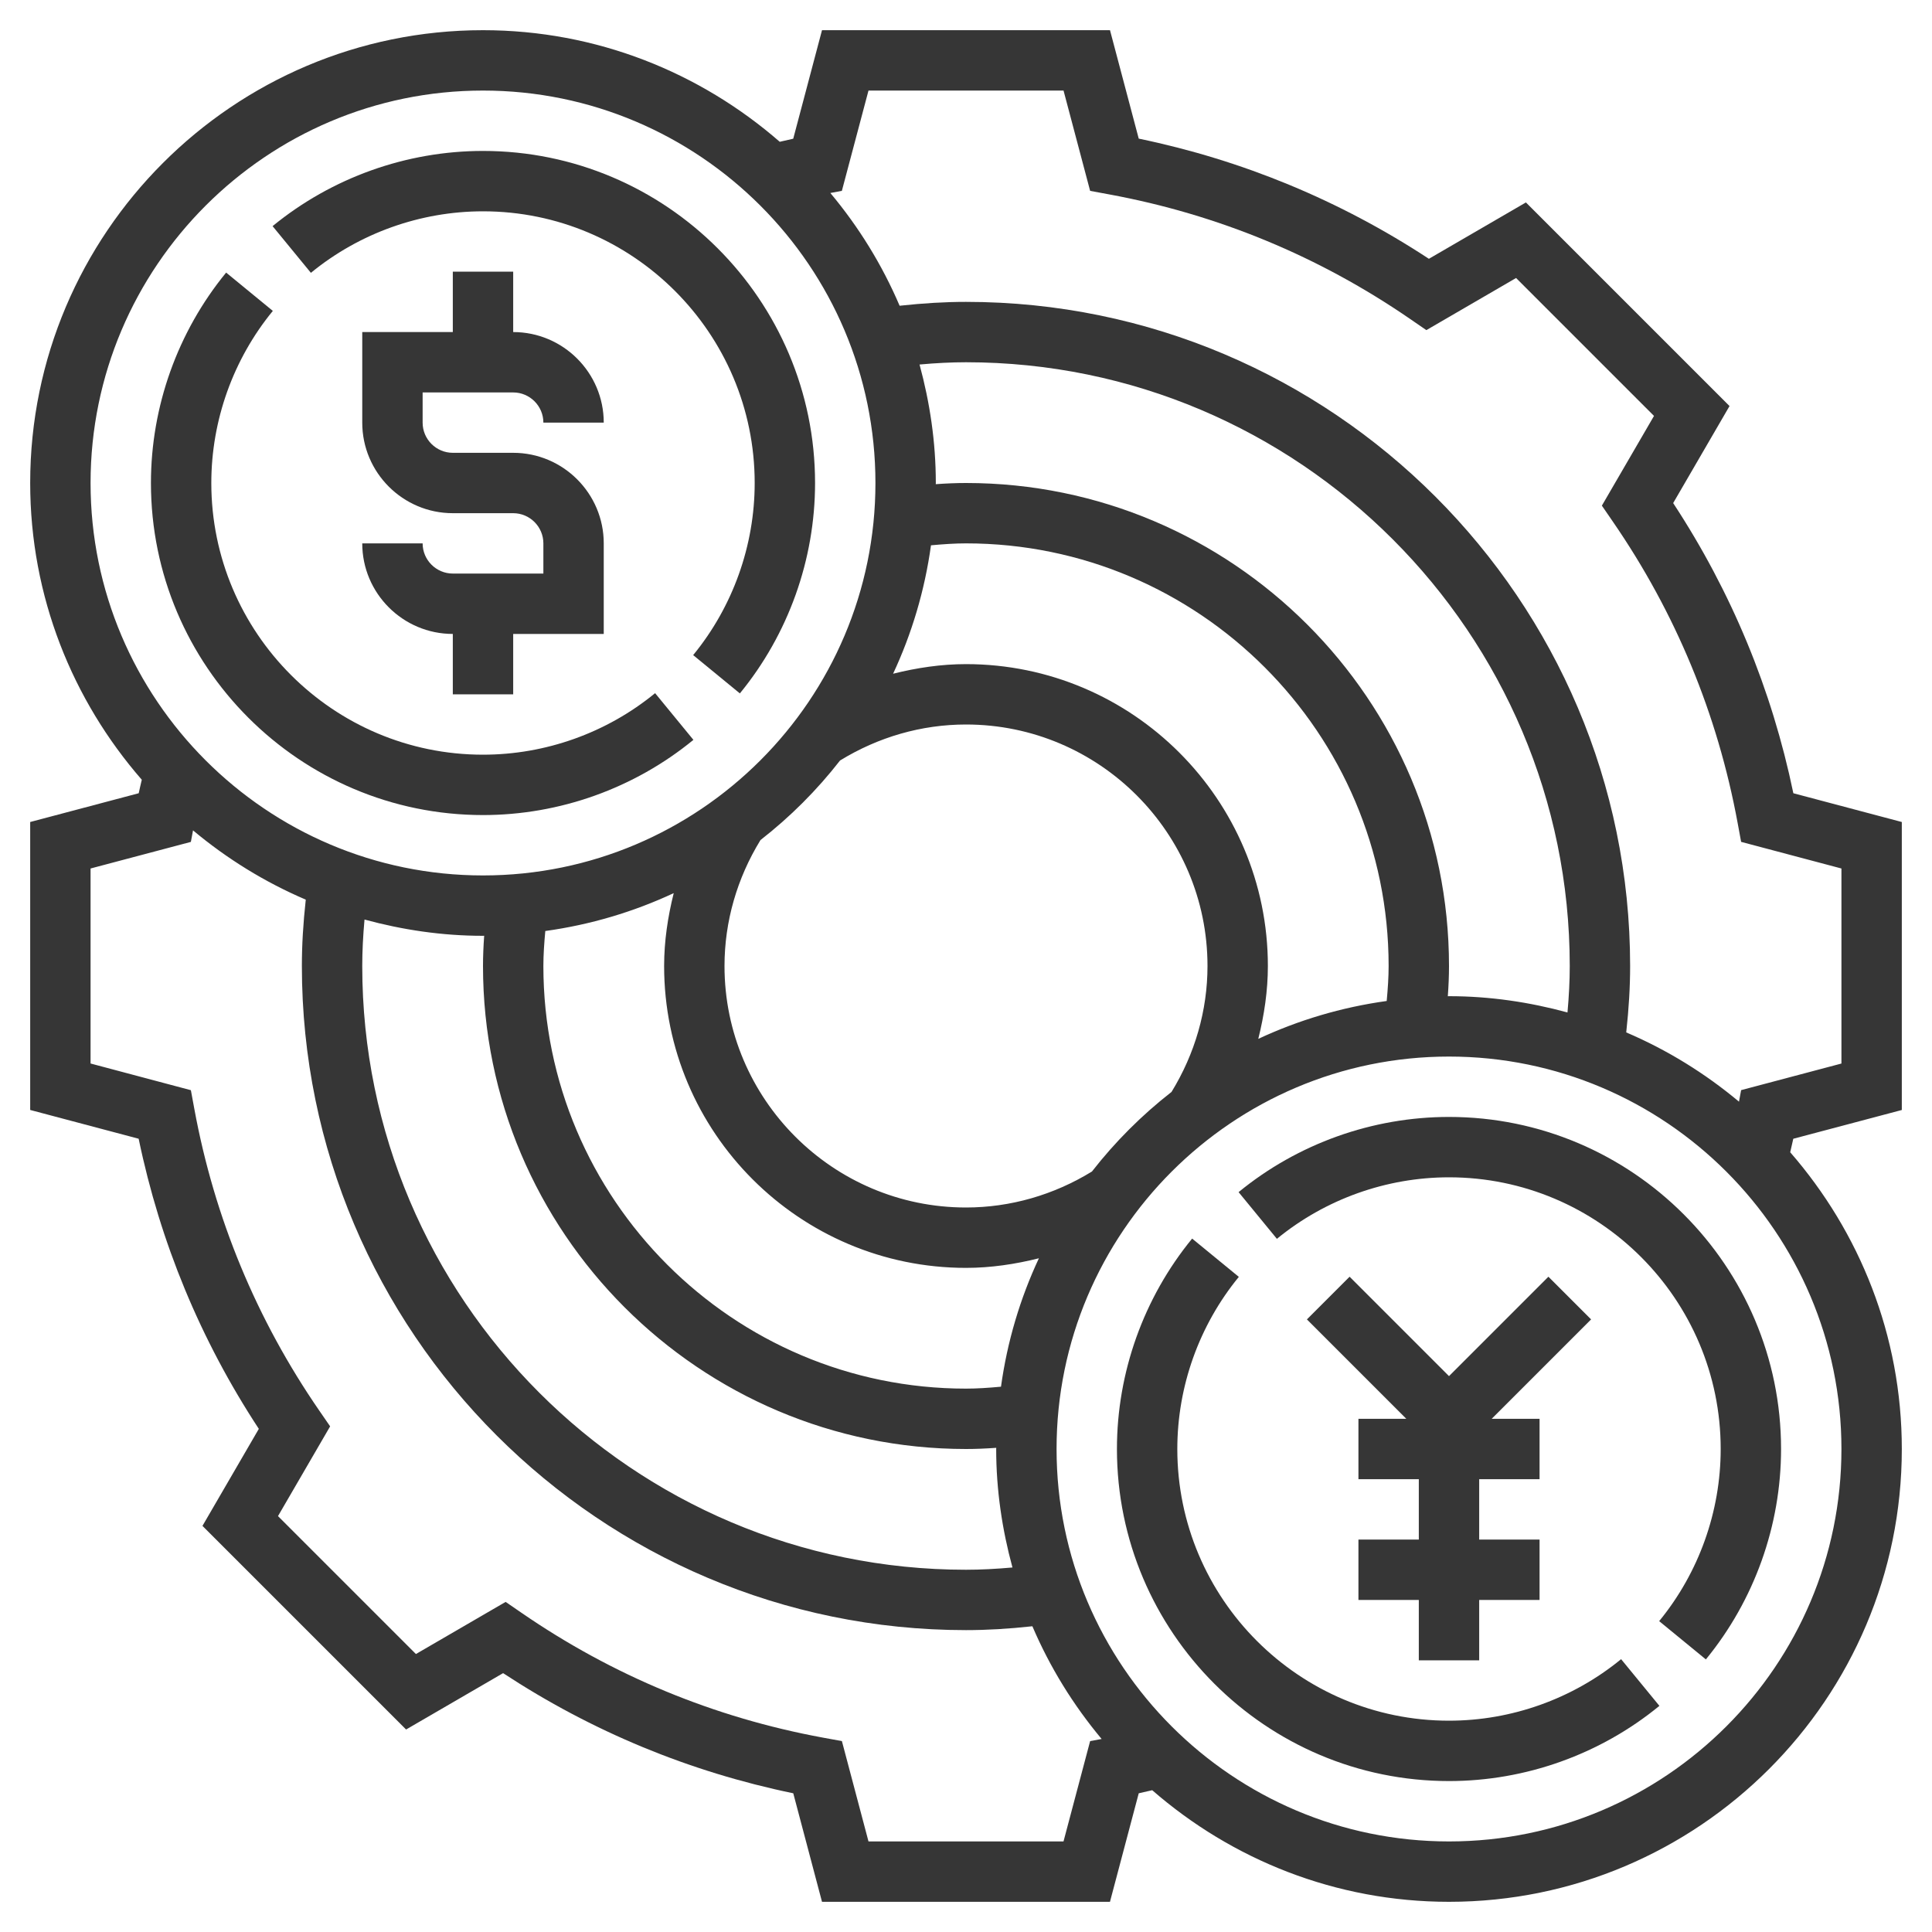 <?xml version="1.0" encoding="UTF-8"?>
<svg xmlns="http://www.w3.org/2000/svg" id="Layer_5" height="512px" viewBox="0 0 64 64" width="512px"> <g> <g> <path d="m17 13c.551 0 1 .449 1 1h2c0-1.654-1.346-3-3-3v-2h-2v2h-3v3c0 1.654 1.346 3 3 3h2c.551 0 1 .449 1 1v1h-3c-.551 0-1-.449-1-1h-2c0 1.654 1.346 3 3 3v2h2v-2h3v-3c0-1.654-1.346-3-3-3h-2c-.551 0-1-.449-1-1v-1z" data-original="#000000" class="active-path" data-old_color="#000000" fill="#363636"/> <path d="m16 27c2.535 0 5.01-.885 6.97-2.491l-1.269-1.547c-1.602 1.314-3.627 2.038-5.701 2.038-4.962 0-9-4.038-9-9 0-2.074.724-4.099 2.038-5.701l-1.547-1.269c-1.606 1.96-2.491 4.435-2.491 6.97 0 6.065 4.935 11 11 11z" data-original="#000000" class="active-path" data-old_color="#000000" fill="#363636"/> <path d="m16 7c4.962 0 9 4.038 9 9 0 2.074-.724 4.099-2.038 5.701l1.547 1.269c1.606-1.96 2.491-4.435 2.491-6.97 0-6.065-4.935-11-11-11-2.535 0-5.01.885-6.97 2.491l1.269 1.547c1.602-1.314 3.627-2.038 5.701-2.038z" data-original="#000000" class="active-path" data-old_color="#000000" fill="#363636"/> <path d="m48 57c-4.962 0-9-4.037-9-9 0-2.074.724-4.099 2.038-5.702l-1.547-1.268c-1.606 1.96-2.491 4.435-2.491 6.97 0 6.065 4.935 11 11 11 2.536 0 5.011-.885 6.97-2.491l-1.269-1.547c-1.602 1.314-3.627 2.038-5.701 2.038z" data-original="#000000" class="active-path" data-old_color="#000000" fill="#363636"/> <path d="m48 37c-2.536 0-5.011.885-6.97 2.491l1.269 1.547c1.602-1.314 3.627-2.038 5.701-2.038 4.962 0 9 4.037 9 9 0 2.074-.724 4.099-2.038 5.702l1.547 1.268c1.606-1.96 2.491-4.435 2.491-6.97 0-6.065-4.935-11-11-11z" data-original="#000000" class="active-path" data-old_color="#000000" fill="#363636"/> <path d="m51.293 42.293-3.293 3.293-3.293-3.293-1.414 1.414 3.293 3.293h-1.586v2h2v2h-2v2h2v2h2v-2h2v-2h-2v-2h2v-2h-1.586l3.293-3.293z" data-original="#000000" class="active-path" data-old_color="#000000" fill="#363636"/> <path d="m63 36.77v-9.54l-3.593-.953c-.714-3.444-2.051-6.671-3.981-9.612l1.867-3.214-6.745-6.745-3.214 1.867c-2.94-1.93-6.168-3.267-9.612-3.981l-.952-3.592h-9.54l-.953 3.595c-.15.032-.298.068-.447.102-2.636-2.295-6.069-3.697-9.83-3.697-8.271 0-15 6.729-15 15 0 3.761 1.402 7.194 3.697 9.83-.034.149-.071.297-.102.447l-3.595.953v9.539l3.593.953c.714 3.442 2.051 6.671 3.981 9.611l-1.867 3.214 6.745 6.745 3.214-1.867c2.941 1.931 6.169 3.268 9.612 3.98l.952 3.595h9.539l.953-3.595c.15-.032.298-.069.447-.102 2.636 2.295 6.07 3.697 9.831 3.697 8.271 0 15-6.729 15-15 0-3.761-1.402-7.194-3.697-9.83.034-.149.07-.297.102-.447zm-34.23-33.77h6.461l.881 3.323.623.115c3.609.665 6.971 2.057 9.993 4.139l.522.359 2.972-1.727 4.569 4.569-1.727 2.972.359.522c2.082 3.022 3.474 6.384 4.139 9.993l.115.623 3.323.882v6.461l-3.323.881-.071.382c-1.119-.936-2.375-1.714-3.735-2.294.087-.796.129-1.509.129-2.2 0-12.131-9.869-22-22-22-.691 0-1.404.042-2.199.128-.581-1.36-1.358-2.616-2.295-3.735l.382-.071zm-16.695 27.461c1.253.341 2.565.539 3.925.539.013 0 .026-.002.039-.002-.025.347-.039.678-.039 1.002 0 8.822 7.178 16 16 16 .323 0 .655-.014 1.002-.039 0 .013-.002.026-.002.039 0 1.36.198 2.672.539 3.925-.545.048-1.052.075-1.539.075-11.028 0-20-8.972-20-20 0-.487.026-.994.075-1.539zm21.084 15.475c-.409.038-.798.064-1.159.064-7.72 0-14-6.28-14-14 0-.362.026-.75.064-1.159 1.501-.208 2.928-.636 4.254-1.255-.197.787-.318 1.594-.318 2.414 0 5.514 4.486 10 10 10 .82 0 1.627-.121 2.415-.318-.62 1.325-1.048 2.753-1.256 4.254zm3.013-7.128c-1.262.775-2.699 1.192-4.172 1.192-4.411 0-8-3.589-8-8 0-1.474.417-2.911 1.192-4.172.984-.767 1.869-1.651 2.635-2.635 1.262-.776 2.699-1.193 4.173-1.193 4.411 0 8 3.589 8 8 0 1.474-.417 2.91-1.192 4.172-.984.767-1.869 1.652-2.636 2.636zm-4.172-16.808c-.82 0-1.627.121-2.415.318.619-1.326 1.047-2.753 1.255-4.254.41-.038.798-.064 1.16-.064 7.72 0 14 6.28 14 14 0 .362-.026.75-.064 1.159-1.501.208-2.928.636-4.254 1.255.197-.787.318-1.594.318-2.414 0-5.514-4.486-10-10-10zm0-6c-.324 0-.655.014-1.002.039 0-.013.002-.026.002-.039 0-1.36-.198-2.672-.539-3.925.545-.049 1.052-.075 1.539-.075 11.028 0 20 8.972 20 20 0 .487-.026.994-.075 1.539-1.253-.341-2.565-.539-3.925-.539-.013 0-.026.002-.039.002.025-.347.039-.678.039-1.002 0-8.822-7.178-16-16-16zm-16-13c7.168 0 13 5.832 13 13s-5.832 13-13 13-13-5.832-13-13 5.832-13 13-13zm19.23 58h-6.46l-.881-3.324-.624-.114c-3.607-.663-6.97-2.056-9.993-4.138l-.522-.359-2.972 1.727-4.569-4.569 1.727-2.973-.359-.521c-2.082-3.022-3.474-6.384-4.139-9.992l-.115-.623-3.323-.884v-6.46l3.323-.881.071-.382c1.119.936 2.375 1.714 3.735 2.295-.087.794-.129 1.507-.129 2.198 0 12.131 9.869 22 22 22 .691 0 1.404-.042 2.199-.128.581 1.36 1.358 2.615 2.294 3.734l-.381.07zm12.77 0c-7.168 0-13-5.832-13-13s5.832-13 13-13 13 5.832 13 13-5.832 13-13 13z" data-original="#000000" class="active-path" data-old_color="#000000" fill="#363636"/> </g> </g> </svg>